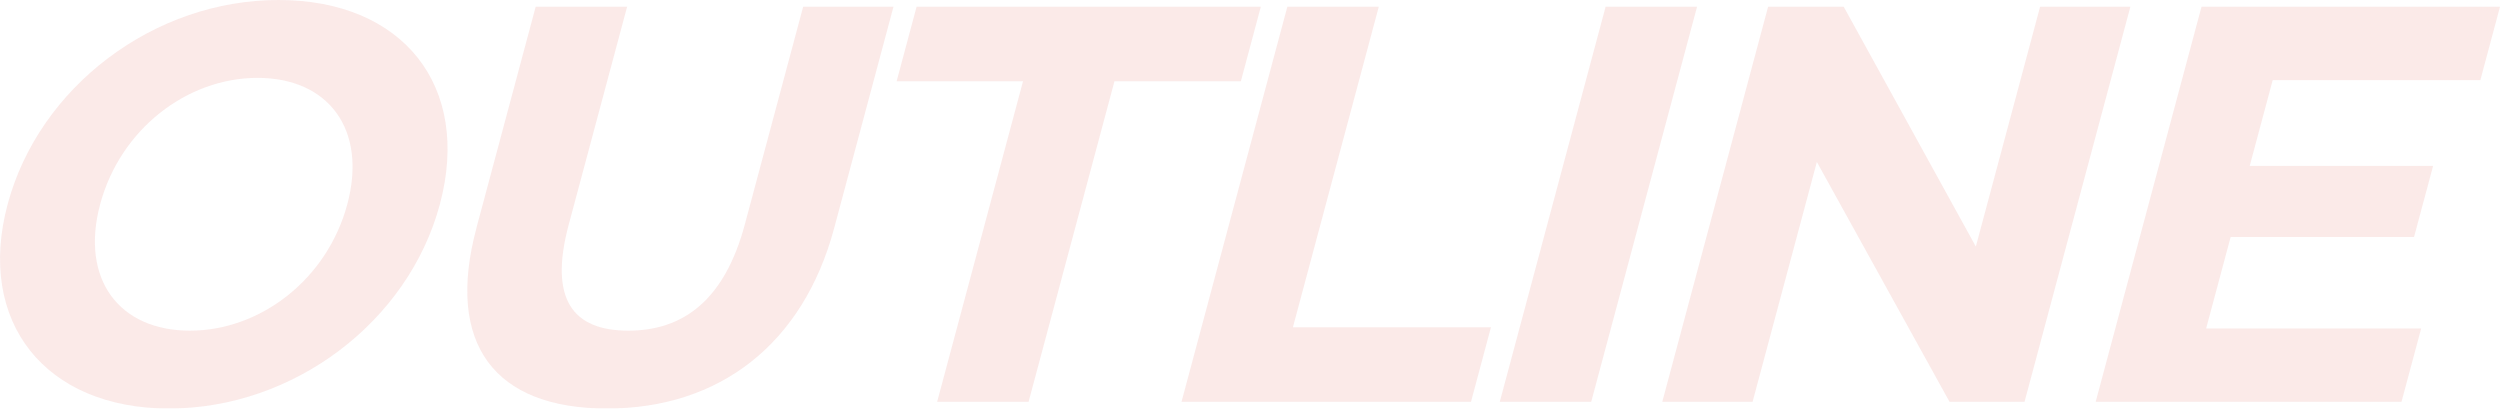 <?xml version="1.0" encoding="UTF-8"?><svg id="_レイヤー_2" xmlns="http://www.w3.org/2000/svg" viewBox="0 0 599.1 97.91"><defs><style>.cls-1{fill:#d22719;}.cls-2{opacity:.1;}</style></defs><g id="_レイヤー_2-2"><g class="cls-2"><path class="cls-1" d="M1.83,48.95C9.37,20.83,36.85,0,66.74,0s46.25,20.69,38.67,48.95c-7.57,28.26-35.16,48.95-64.91,48.95S-5.71,77.08,1.83,48.95ZM83.23,48.95c4.82-17.98-4.59-30.29-21.5-30.29s-32.91,12.31-37.73,30.29c-4.82,17.99,4.59,30.29,21.5,30.29s32.91-12.31,37.73-30.29Z"/><path class="cls-1" d="M114.17,54.63L128.37,1.62h21.91l-13.99,52.2c-4.82,17.99,1.03,25.42,14.28,25.42s23.09-7.44,27.91-25.42L192.47,1.62h21.64l-14.2,53.01c-7.46,27.86-27.55,43.27-54.46,43.27s-38.74-15.42-31.27-43.27Z"/><path class="cls-1" d="M245.16,19.47h-30.29l4.78-17.85h82.49l-4.78,17.85h-30.29l-20.58,76.81h-21.91l20.58-76.81Z"/><path class="cls-1" d="M308.5,1.62h21.91l-20.58,76.81h47.46l-4.78,17.85h-69.37L308.5,1.62Z"/><path class="cls-1" d="M384.77,1.62h21.91l-25.36,94.66h-21.91L384.77,1.62Z"/><path class="cls-1" d="M510.52,1.62l-25.36,94.66h-17.98l-31.79-57.47-15.4,57.47h-21.64L423.71,1.62h18.12l31.66,57.47,15.4-57.47h21.64Z"/><path class="cls-1" d="M580.21,78.7l-4.71,17.58h-73.29L527.57,1.62h71.53l-4.71,17.58h-49.76l-5.51,20.56h43.95l-4.57,17.04h-43.95l-5.87,21.91h51.52Z"/></g></g></svg>